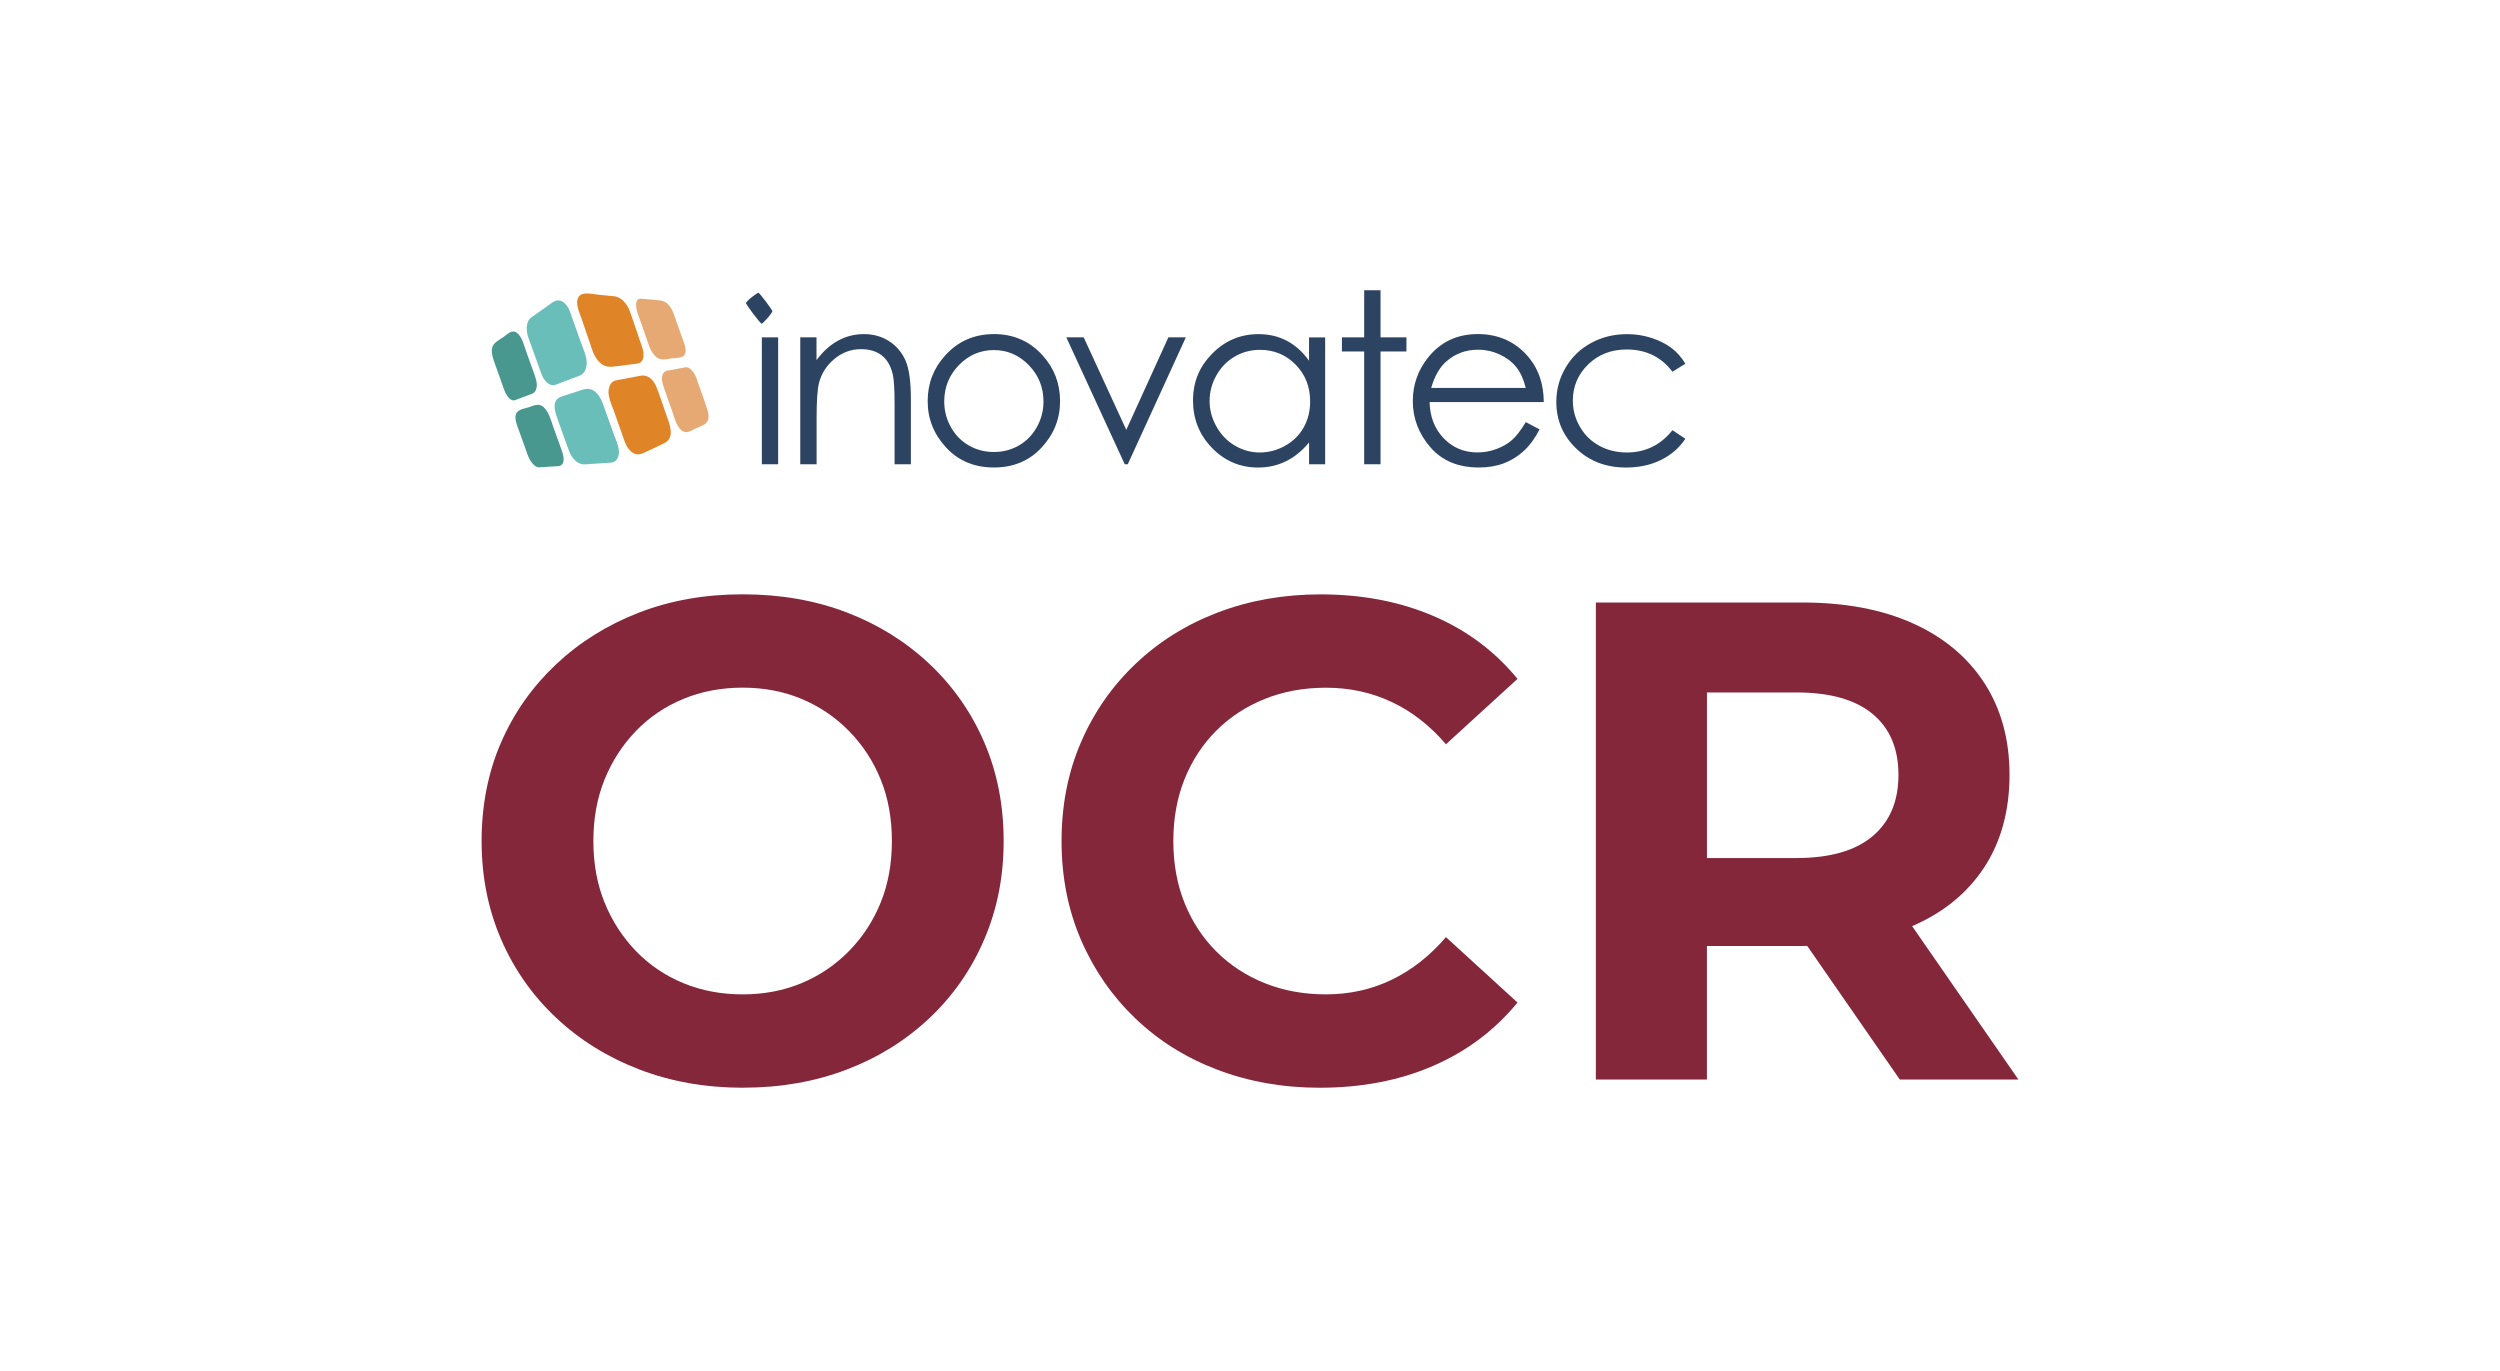 <?xml version="1.0" encoding="UTF-8"?>
<svg id="Layer_2" data-name="Layer 2" xmlns="http://www.w3.org/2000/svg" viewBox="0 0 777 426">
  <defs>
    <style>
      .cls-1 {
        fill: #e7a974;
      }

      .cls-2 {
        fill: #6abeb9;
      }

      .cls-3 {
        fill: #e08527;
      }

      .cls-4 {
        fill: #2d4362;
      }

      .cls-5 {
        fill: #85273a;
      }

      .cls-6 {
        fill: #489890;
      }
    </style>
  </defs>
  <g>
    <path class="cls-5" d="M231.02,338.07c-11.72,0-22.53-1.91-32.41-5.72-9.89-3.81-18.5-9.18-25.84-16.1-7.34-6.92-13.03-15.04-17.05-24.36s-6.04-19.49-6.04-30.5,2.01-21.36,6.04-30.61c4.02-9.25,9.71-17.33,17.05-24.25,7.34-6.92,15.92-12.28,25.73-16.1,9.81-3.81,20.58-5.72,32.3-5.72s22.49,1.87,32.3,5.61c9.81,3.74,18.39,9.08,25.74,15.99,7.34,6.92,13.03,15.04,17.05,24.36,4.02,9.32,6.04,19.56,6.04,30.71s-2.01,21.22-6.04,30.61c-4.02,9.39-9.71,17.55-17.05,24.46-7.34,6.92-15.92,12.25-25.74,15.99-9.82,3.74-20.51,5.61-32.09,5.61Zm-.21-29.02c6.64,0,12.74-1.17,18.32-3.49,5.58-2.33,10.49-5.65,14.72-9.96,4.24-4.31,7.52-9.32,9.85-15.04,2.33-5.72,3.5-12.11,3.5-19.17s-1.17-13.45-3.5-19.17c-2.33-5.72-5.61-10.73-9.85-15.04-4.24-4.31-9.14-7.62-14.72-9.96-5.58-2.33-11.69-3.5-18.32-3.5s-12.78,1.17-18.43,3.5c-5.65,2.33-10.56,5.65-14.72,9.96-4.17,4.31-7.41,9.32-9.74,15.04-2.33,5.72-3.5,12.11-3.5,19.17s1.17,13.45,3.5,19.17c2.33,5.72,5.58,10.73,9.74,15.04,4.16,4.31,9.07,7.63,14.72,9.96,5.65,2.33,11.79,3.49,18.43,3.49Z"/>
    <path class="cls-5" d="M410.21,338.07c-11.44,0-22.06-1.87-31.88-5.61-9.82-3.74-18.32-9.07-25.52-15.99-7.2-6.92-12.82-15.04-16.84-24.36s-6.04-19.56-6.04-30.71,2.01-21.39,6.04-30.71c4.02-9.32,9.67-17.44,16.95-24.36,7.27-6.92,15.81-12.25,25.63-15.99,9.81-3.74,20.44-5.61,31.88-5.61,12.85,0,24.5,2.22,34.95,6.67,10.45,4.45,19.2,10.98,26.26,19.59l-22.24,20.33c-4.94-5.79-10.56-10.17-16.84-13.13-6.29-2.97-13.1-4.45-20.44-4.45-6.92,0-13.27,1.17-19.06,3.5-5.79,2.33-10.8,5.61-15.04,9.85s-7.52,9.25-9.85,15.04c-2.33,5.79-3.5,12.22-3.5,19.27s1.17,13.49,3.5,19.27c2.33,5.79,5.61,10.8,9.85,15.04,4.24,4.24,9.25,7.52,15.04,9.85,5.79,2.33,12.14,3.49,19.06,3.49,7.34,0,14.16-1.52,20.44-4.55,6.28-3.04,11.89-7.45,16.84-13.24l22.24,20.33c-7.06,8.61-15.82,15.18-26.26,19.7-10.45,4.52-22.17,6.78-35.16,6.78Z"/>
    <path class="cls-5" d="M495.99,335.52V187.26h64.18c13.27,0,24.71,2.15,34.31,6.46,9.6,4.31,17.01,10.48,22.24,18.53,5.22,8.05,7.84,17.58,7.84,28.59s-2.62,20.72-7.84,28.7c-5.23,7.98-12.64,14.05-22.24,18.22-9.6,4.17-21.04,6.25-34.31,6.25h-45.33l15.67-14.83v56.34h-34.53Zm34.53-52.53l-15.67-16.31h43.42c10.45,0,18.35-2.26,23.72-6.78,5.36-4.52,8.05-10.87,8.05-19.06s-2.68-14.51-8.05-18.96c-5.37-4.45-13.27-6.67-23.72-6.67h-43.42l15.67-16.31v84.09Zm59.94,52.53l-37.28-53.8h36.86l37.28,53.8h-36.85Z"/>
  </g>
  <g>
    <polygon class="cls-4" points="236.78 104.85 241.85 104.85 241.85 144.29 236.78 144.29 236.78 104.85 236.78 104.85"/>
    <path class="cls-4" d="M248.69,104.85h5.08v7.07c2.03-2.71,4.28-4.73,6.74-6.07,2.46-1.34,5.15-2.01,8.05-2.01s5.56,.75,7.85,2.25c2.28,1.5,3.97,3.52,5.06,6.05,1.09,2.54,1.63,6.49,1.63,11.85v20.3h-5.07v-18.81c0-4.54-.19-7.58-.56-9.1-.59-2.61-1.72-4.57-3.38-5.89-1.67-1.32-3.84-1.97-6.52-1.97-3.07,0-5.82,1.02-8.25,3.04-2.43,2.03-4.03,4.55-4.8,7.54-.48,1.96-.72,5.53-.72,10.73v14.46h-5.08v-39.44h0Z"/>
    <path class="cls-4" d="M308.9,108.8c-4.22,0-7.85,1.56-10.88,4.68-3.03,3.12-4.55,6.89-4.55,11.31,0,2.85,.69,5.51,2.07,7.97,1.38,2.46,3.25,4.37,5.6,5.71,2.35,1.34,4.93,2.01,7.75,2.01s5.39-.67,7.75-2.01c2.35-1.34,4.22-3.25,5.6-5.71,1.38-2.46,2.07-5.12,2.07-7.97,0-4.42-1.52-8.19-4.57-11.31-3.04-3.12-6.66-4.68-10.86-4.68h0Zm.02-4.97c6.08,0,11.11,2.2,15.1,6.6,3.63,4.01,5.45,8.76,5.45,14.25s-1.92,10.32-5.76,14.44c-3.84,4.12-8.77,6.18-14.8,6.18s-11-2.06-14.83-6.18c-3.84-4.12-5.76-8.94-5.76-14.44s1.81-10.2,5.45-14.21c3.99-4.42,9.04-6.63,15.14-6.63h0Z"/>
    <polygon class="cls-4" points="331.41 104.85 336.81 104.85 350.05 133.6 363.13 104.85 368.56 104.85 350.51 144.29 349.57 144.29 331.41 104.85 331.41 104.85"/>
    <path class="cls-4" d="M391.58,108.73c-2.82,0-5.43,.7-7.82,2.08-2.39,1.39-4.29,3.34-5.7,5.85-1.41,2.51-2.12,5.16-2.12,7.96s.71,5.43,2.14,7.97c1.42,2.53,3.34,4.51,5.74,5.92,2.4,1.41,4.98,2.12,7.73,2.12s5.41-.7,7.89-2.1c2.49-1.4,4.4-3.29,5.74-5.68,1.34-2.39,2.01-5.08,2.01-8.08,0-4.56-1.5-8.37-4.51-11.44-3-3.06-6.7-4.6-11.1-4.6h0Zm20.28-3.88v39.44h-5v-6.78c-2.13,2.59-4.51,4.53-7.16,5.84-2.65,1.31-5.54,1.96-8.68,1.96-5.58,0-10.35-2.02-14.3-6.07-3.95-4.05-5.93-8.97-5.93-14.77s1.99-10.53,5.98-14.57c3.99-4.04,8.78-6.05,14.39-6.05,3.24,0,6.17,.69,8.79,2.07,2.62,1.38,4.92,3.44,6.9,6.2v-7.25h5Z"/>
    <polygon class="cls-4" points="423.99 90.21 429.07 90.21 429.07 104.85 437.12 104.85 437.12 109.24 429.07 109.24 429.07 144.29 423.99 144.29 423.99 109.24 417.07 109.24 417.07 104.85 423.99 104.85 423.99 90.21 423.99 90.21"/>
    <path class="cls-4" d="M474.21,120.58c-.68-2.71-1.66-4.87-2.96-6.49-1.3-1.62-3.01-2.92-5.14-3.91-2.13-.99-4.37-1.49-6.71-1.49-3.87,0-7.2,1.24-9.98,3.73-2.03,1.81-3.57,4.53-4.61,8.16h29.4Zm0,10.62l4.28,2.25c-1.4,2.75-3.02,4.98-4.86,6.67-1.84,1.69-3.91,2.98-6.2,3.86-2.3,.88-4.9,1.32-7.8,1.32-6.43,0-11.46-2.11-15.09-6.32-3.63-4.22-5.44-8.98-5.44-14.3,0-5,1.54-9.46,4.61-13.38,3.89-4.98,9.11-7.47,15.64-7.47s12.09,2.55,16.11,7.65c2.85,3.6,4.31,8.09,4.35,13.48h-35.49c.1,4.58,1.56,8.33,4.39,11.27,2.83,2.93,6.33,4.39,10.49,4.39,2.01,0,3.96-.35,5.86-1.05,1.9-.7,3.52-1.63,4.84-2.78,1.33-1.16,2.77-3.02,4.32-5.6h0Z"/>
    <path class="cls-4" d="M523.82,113.04l-4.02,2.5c-3.48-4.61-8.22-6.92-14.23-6.92-4.8,0-8.79,1.55-11.97,4.64-3.17,3.09-4.76,6.84-4.76,11.26,0,2.87,.73,5.58,2.19,8.11,1.46,2.54,3.46,4.5,6.01,5.9,2.54,1.4,5.4,2.1,8.56,2.1,5.79,0,10.53-2.31,14.19-6.92l4.02,2.65c-1.88,2.84-4.42,5.04-7.59,6.6-3.18,1.56-6.8,2.35-10.85,2.35-6.24,0-11.41-1.98-15.51-5.94-4.11-3.96-6.16-8.78-6.16-14.46,0-3.82,.96-7.36,2.88-10.64,1.92-3.28,4.56-5.83,7.92-7.67,3.36-1.84,7.12-2.75,11.27-2.75,2.61,0,5.13,.4,7.56,1.2,2.43,.8,4.49,1.84,6.18,3.12,1.69,1.28,3.13,2.91,4.31,4.89h0Z"/>
    <path class="cls-4" d="M238.06,93.77c1.01,1.37,1.91,2.65,1.99,2.86,.08,.21-.69,1.32-1.51,2.24-.82,.92-1.62,1.7-1.79,1.74-.17,.04-1.52-1.56-2.67-3.11s-2.15-3-2.23-3.23c-.08-.23,.89-1.21,1.84-1.95,.95-.74,1.85-1.34,2.01-1.35,.16,0,1.35,1.43,2.37,2.8h0Z"/>
    <path class="cls-2" d="M165.07,107.31c1.06,2.95,2.12,5.89,3.18,8.84,.68,1.89,2.35,4.22,4.61,3.37,1.59-.61,3.19-1.21,4.78-1.82,.85-.32,1.7-.64,2.55-.96,1.65-.63,2.18-2.54,2.15-4.15-.04-1.95-.98-3.91-1.63-5.73-.91-2.52-1.81-5.05-2.71-7.57-.7-1.96-1.27-4.43-3.19-5.56-1.75-1.03-3.1,.27-4.46,1.23-1.5,1.06-3.01,2.13-4.51,3.19-.34,.24-.72,.46-1.02,.75-1.3,1.23-1.25,3.5-.87,5.1,.27,1.13,.74,2.22,1.13,3.31h0Z"/>
    <path class="cls-2" d="M190.65,134.63c-.87-2.44-1.75-4.89-2.63-7.33-.75-2.08-1.36-4.29-3.23-5.69-1.76-1.31-3.25-.65-5.06-.06-1.72,.56-3.44,1.12-5.16,1.68-3.78,1.23-1.74,5.69-.79,8.37,1.01,2.82,1.97,5.67,3.04,8.47,.77,2.13,2.54,4.41,5.01,4.25,1.72-.11,3.45-.23,5.17-.34,.94-.06,1.88-.13,2.82-.18,1.99-.13,2.7-2.04,2.52-3.81-.18-1.81-1.09-3.67-1.7-5.36h0Z"/>
    <path class="cls-6" d="M171.93,132.61c-.74-2.05-1.32-4.62-3.01-6.11-1.51-1.33-3.05-.42-4.69,.11-1.51,.49-3.73,.67-3.98,2.56-.21,1.64,.53,3.24,1.08,4.76,.64,1.79,1.29,3.59,1.93,5.38,.49,1.36,.9,2.84,1.71,4.04,.56,.83,1.52,1.96,2.64,1.89,.64-.04,1.28-.08,1.92-.12,.93-.06,1.87-.12,2.8-.18,.54-.04,1.25,.02,1.76-.2,1.85-.8,.88-3.7,.37-5.1-.84-2.34-1.68-4.68-2.52-7.02h0Z"/>
    <path class="cls-6" d="M164.48,122.7c.55-.21,1.24-.37,1.64-.83,1.34-1.54,.53-3.95-.08-5.65-.83-2.3-1.66-4.61-2.48-6.91-.68-1.88-1.26-4.66-2.94-5.9-1.49-1.12-2.94,.49-4.14,1.33-1.31,.92-3.27,1.78-3.55,3.51-.29,1.76,.38,3.4,.96,5.02,.64,1.78,1.28,3.56,1.92,5.35,.45,1.24,.81,2.59,1.44,3.76,.49,.9,1.6,2.46,2.84,1.99,.6-.23,1.2-.46,1.81-.69,.86-.33,1.72-.65,2.57-.98h0Z"/>
    <path class="cls-3" d="M204.02,120.27c-.86-2.18-2.58-3.94-5-3.48-1.77,.34-3.54,.66-5.31,1-.75,.14-1.5,.28-2.24,.42-2.06,.39-2.54,2.8-2.28,4.57,.26,1.73,1.08,3.47,1.66,5.1,.87,2.45,1.73,4.91,2.6,7.36,.69,1.97,1.27,4.16,3.1,5.41,1.75,1.19,3.2,.27,4.82-.49,1.64-.77,3.28-1.55,4.92-2.32,3.69-1.74,1.84-5.94,.8-8.89-1.02-2.89-1.94-5.83-3.07-8.68h0Z"/>
    <path class="cls-3" d="M183.39,106.77c.76,2.23,1.38,4.51,3.27,6.11,1.65,1.39,3.16,1.18,5.07,.94,1.84-.24,3.69-.48,5.53-.72,.41-.05,.87-.07,1.27-.19,1.57-.48,1.63-2.57,1.36-3.89-.25-1.21-.75-2.39-1.15-3.55-.98-2.86-1.9-5.75-2.93-8.59-.76-2.19-2.53-4.57-4.99-4.81-1.65-.16-3.31-.33-4.96-.49-2.08-.21-5.82-1.31-6.41,1.62-.39,1.91,.73,4.16,1.34,5.95,.86,2.54,1.73,5.08,2.6,7.63h0Z"/>
    <path class="cls-1" d="M200.63,104.28c.77,2.19,1.38,4.86,3.12,6.5,1.49,1.42,3.04,.89,4.86,.63,1.22-.17,3.85,0,4.32-1.45,.52-1.59-.34-3.35-.86-4.85-.64-1.81-1.28-3.61-1.92-5.42-.49-1.39-.9-2.88-1.71-4.12-1.23-1.89-2.51-2.17-4.53-2.34-1.52-.14-3.04-.27-4.57-.4-2.36-.21-1.63,3.18-1.18,4.46,.82,2.33,1.65,4.66,2.47,7h0Z"/>
    <path class="cls-1" d="M219.19,125.31c-.64-1.81-1.28-3.62-1.92-5.43-.48-1.36-.87-2.86-1.69-4.06-.55-.81-1.49-1.86-2.6-1.65-.68,.13-1.36,.26-2.04,.38-.89,.17-1.78,.34-2.67,.5-.55,.1-1.27,.14-1.71,.51-1.51,1.28-.63,3.77-.08,5.34,.82,2.33,1.64,4.66,2.46,6.99,.69,1.94,1.24,4.51,2.89,5.87,1.5,1.25,3.06,.03,4.52-.66,1.53-.72,3.61-1.16,3.83-3.11,.19-1.63-.49-3.17-1.02-4.68h0Z"/>
  </g>
</svg>